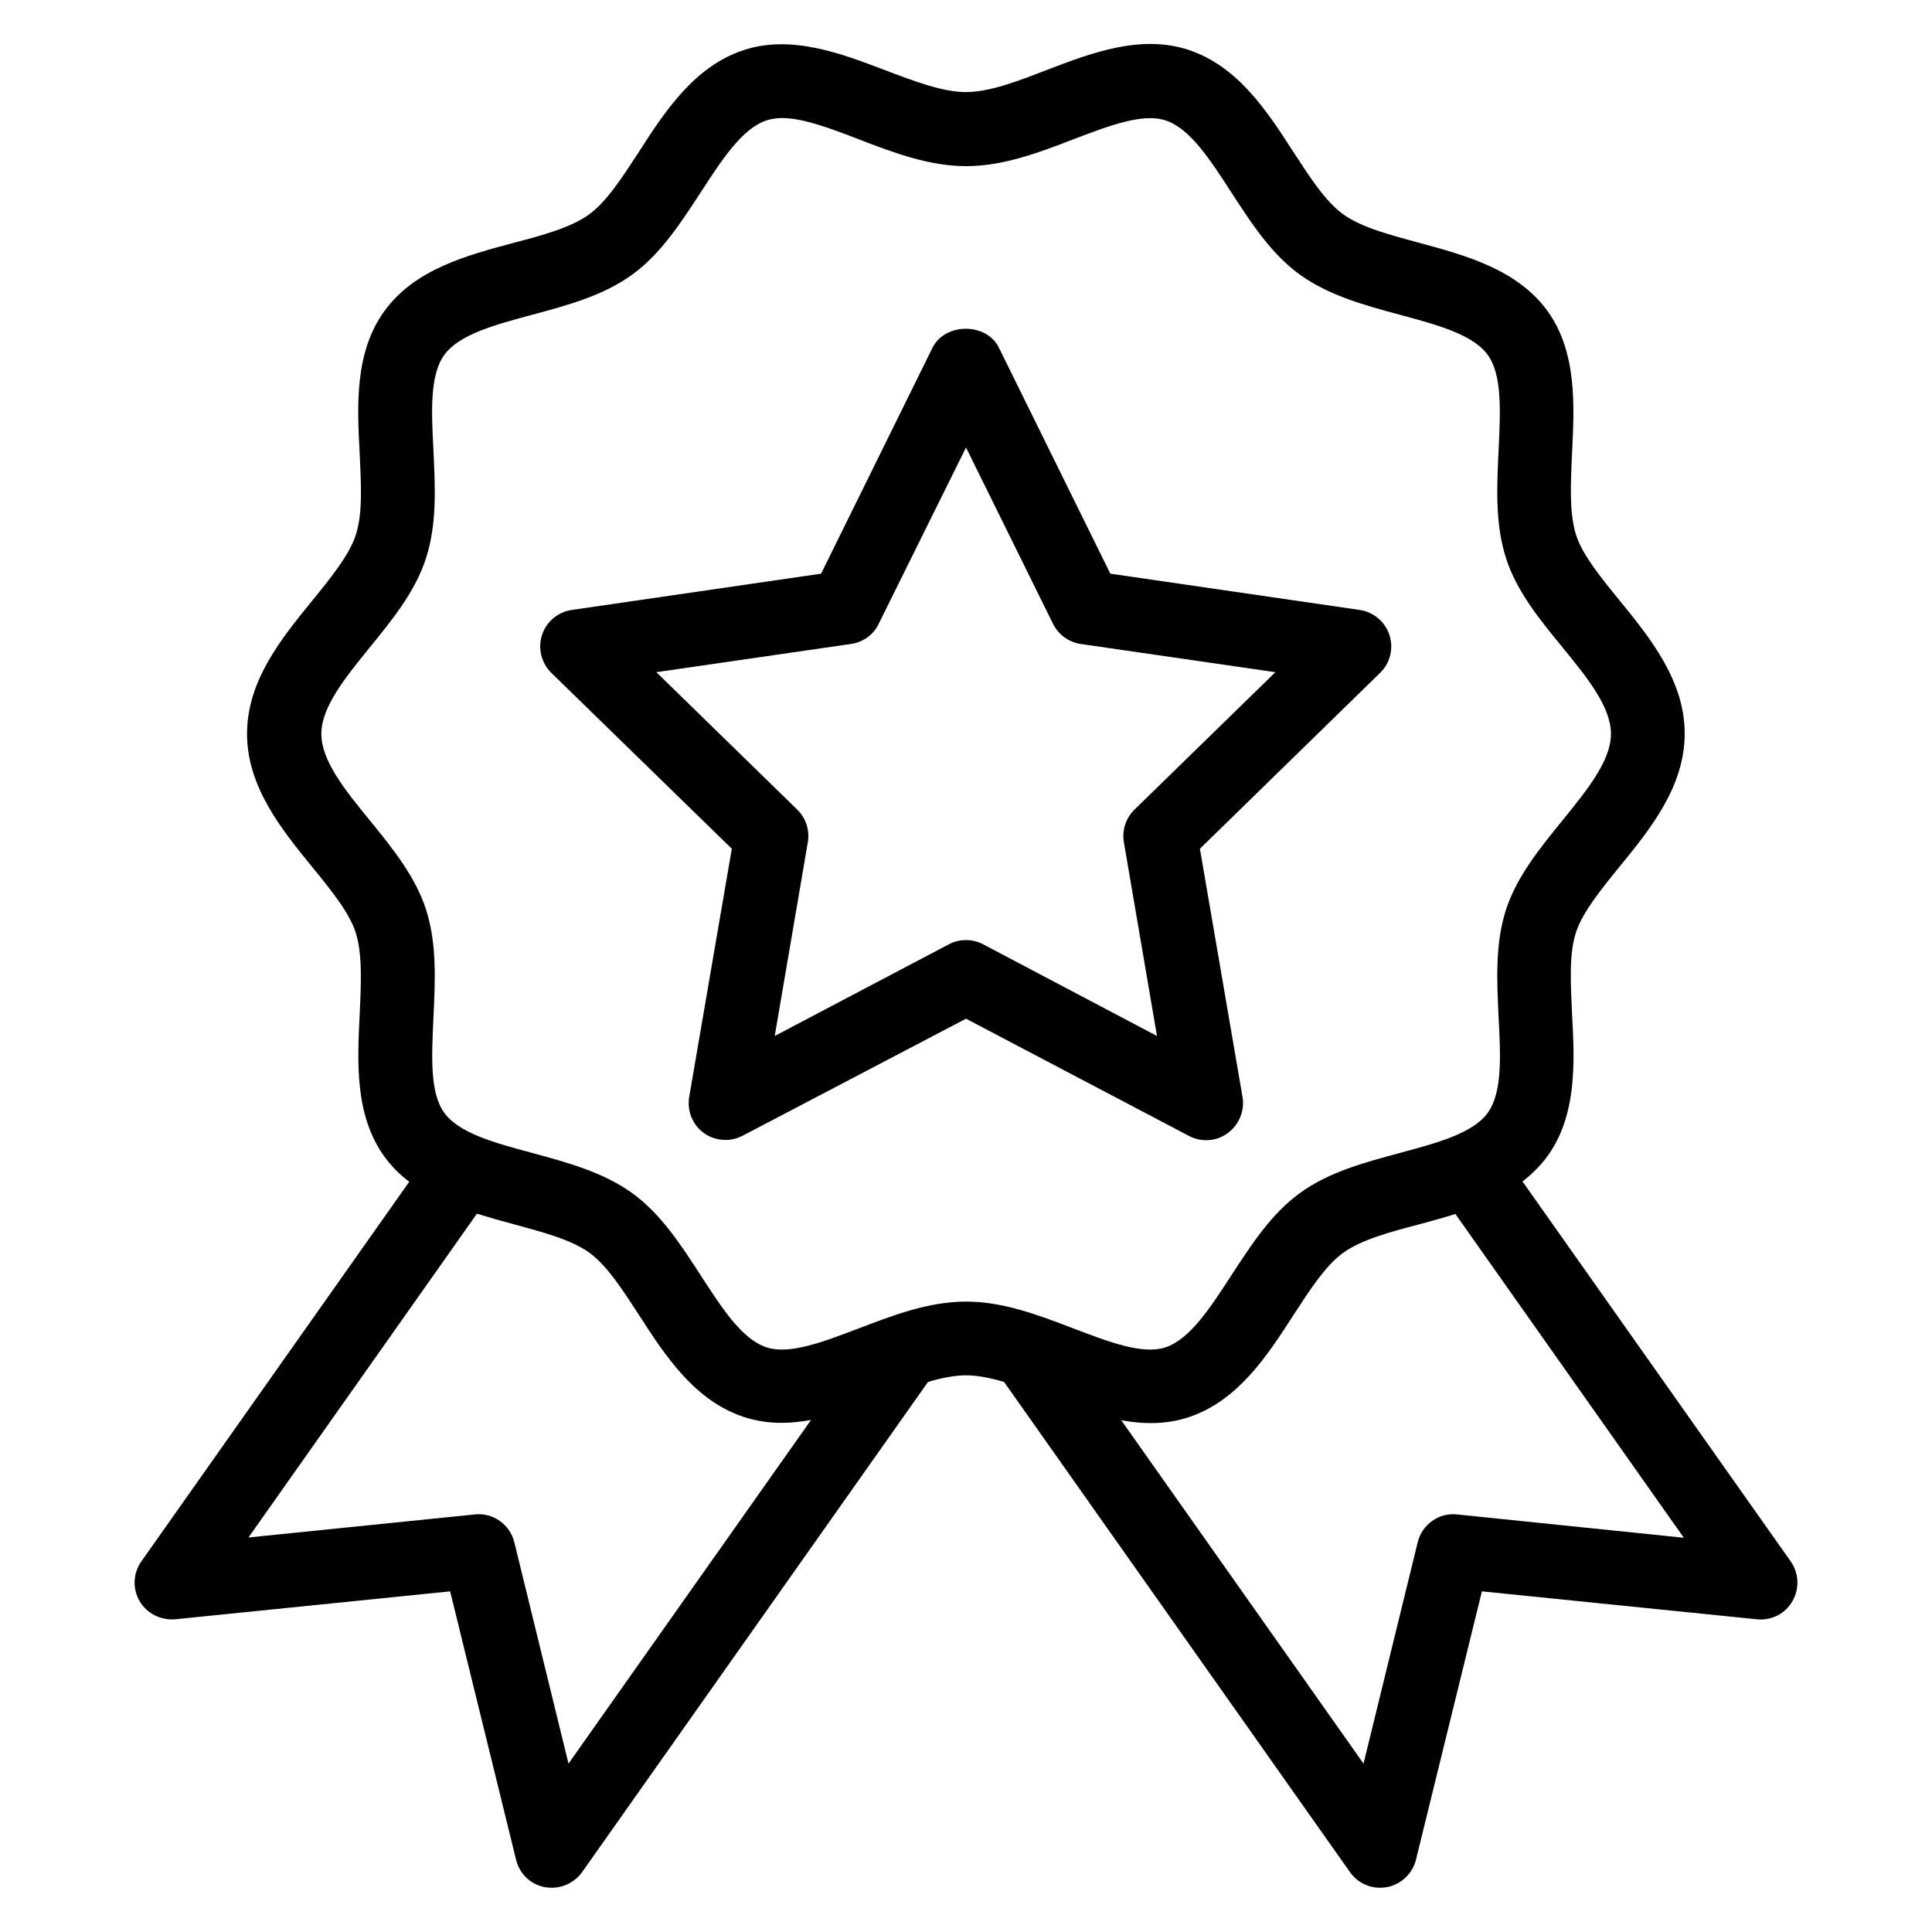 <?xml version="1.0" encoding="UTF-8"?>
<!-- Uploaded to: SVG Find, www.svgfind.com, Generator: SVG Find Mixer Tools -->
<svg fill="#000000" width="800px" height="800px" version="1.1" viewBox="144 144 512 512" xmlns="http://www.w3.org/2000/svg">
 <g>
  <path d="m547.48 457.1c2.441-1.91 4.656-4.047 6.566-6.641 7.938-10.914 7.25-25.113 6.566-37.711-0.383-8.246-0.84-16.031 1.07-21.754 1.754-5.266 6.488-11.145 11.527-17.328 8.09-9.922 17.25-21.145 17.25-35.266 0-14.047-9.16-25.344-17.25-35.266-5.039-6.184-9.77-11.984-11.527-17.328-1.832-5.727-1.449-13.512-1.07-21.754 0.609-12.52 1.375-26.793-6.566-37.711-8.016-10.992-21.832-14.734-34.047-18.016-7.863-2.137-15.344-4.121-20.074-7.559-4.656-3.359-8.777-9.77-13.207-16.566-6.871-10.688-14.734-22.746-27.863-27.023-12.672-4.121-25.801 0.918-37.402 5.344-7.863 3.055-15.27 5.879-21.449 5.879-6.184 0-13.586-2.824-21.449-5.801-11.602-4.426-24.809-9.465-37.402-5.344-13.129 4.273-20.992 16.336-27.863 27.023-4.426 6.793-8.551 13.207-13.207 16.566-4.734 3.434-12.215 5.496-20.152 7.559-12.215 3.281-26.031 6.945-34.047 18.016-7.938 10.914-7.25 25.113-6.566 37.711 0.383 8.246 0.84 16.031-1.07 21.754-1.754 5.266-6.488 11.145-11.527 17.328-8.09 9.922-17.25 21.145-17.25 35.266 0 14.047 9.16 25.344 17.25 35.266 5.039 6.184 9.77 11.984 11.527 17.328 1.832 5.727 1.449 13.512 1.07 21.754-0.609 12.52-1.375 26.719 6.566 37.711 1.91 2.594 4.121 4.809 6.566 6.641l-70.992 100.61c-2.215 3.129-2.367 7.25-0.457 10.535 1.91 3.281 5.648 5.113 9.391 4.809l72.898-7.406 17.48 71.145c0.918 3.742 3.894 6.566 7.633 7.25 0.609 0.078 1.223 0.152 1.832 0.152 3.129 0 6.106-1.527 8.016-4.121l91.68-129.92c3.586-1.07 6.945-1.754 10.078-1.754 3.055 0 6.488 0.688 10.078 1.754l91.68 129.92c1.824 2.594 4.801 4.121 7.93 4.121 0.609 0 1.223-0.078 1.832-0.152 3.742-0.688 6.793-3.586 7.711-7.25l17.48-71.145 72.898 7.406c3.816 0.383 7.481-1.449 9.391-4.809 1.91-3.281 1.754-7.406-0.457-10.535zm-252.82 154.27-14.352-58.625c-1.145-4.734-5.648-7.938-10.457-7.406l-60 6.106 60.535-85.801c3.207 0.992 6.488 1.91 9.617 2.75 7.863 2.137 15.344 4.121 20.152 7.559 4.656 3.359 8.777 9.77 13.207 16.566 6.871 10.688 14.734 22.746 27.863 27.023 3.281 1.07 6.641 1.527 9.922 1.527 2.594 0 5.191-0.305 7.785-0.762zm76.945-115.34c-9.465 3.586-18.32 7.023-24.426 5.039-6.566-2.137-11.832-10.383-17.48-19.082-5.191-8.016-10.535-16.258-18.09-21.754-7.711-5.574-17.25-8.168-26.566-10.688-9.922-2.672-19.312-5.191-23.281-10.609-3.894-5.344-3.359-14.961-2.902-25.191 0.457-9.617 0.992-19.617-1.984-28.777-2.824-8.777-9.008-16.336-14.887-23.586-6.641-8.09-12.824-15.801-12.824-22.902 0-7.098 6.258-14.809 12.824-22.902 5.953-7.328 12.062-14.809 14.887-23.586 2.977-9.16 2.441-19.082 1.984-28.777-0.535-10.23-0.992-19.848 2.902-25.191 3.969-5.418 13.359-7.938 23.281-10.609 9.312-2.519 18.855-5.039 26.566-10.688 7.559-5.496 12.902-13.816 18.09-21.754 5.648-8.703 10.992-16.945 17.48-19.082 1.223-0.383 2.594-0.609 4.047-0.609 5.648 0 12.902 2.75 20.383 5.648 9.16 3.512 18.551 7.098 28.398 7.098s19.312-3.586 28.398-7.098c9.465-3.586 18.32-7.023 24.426-5.039 6.566 2.137 11.832 10.383 17.48 19.082 5.191 8.016 10.535 16.258 18.09 21.754 7.711 5.574 17.25 8.168 26.566 10.688 9.922 2.672 19.312 5.191 23.281 10.609 3.894 5.344 3.359 14.961 2.902 25.191-0.457 9.617-0.992 19.617 1.984 28.777 2.824 8.777 9.008 16.336 14.961 23.586 6.641 8.09 12.824 15.801 12.824 22.902 0 7.098-6.258 14.809-12.824 22.902-5.953 7.328-12.062 14.809-14.961 23.586-2.977 9.16-2.441 19.16-1.984 28.777 0.535 10.23 0.992 19.848-2.902 25.191-3.969 5.418-13.359 7.938-23.281 10.609-9.312 2.519-18.855 5.039-26.566 10.688-7.559 5.496-12.902 13.816-18.09 21.754-5.648 8.703-10.992 16.945-17.48 19.082-6.106 1.984-14.961-1.449-24.426-5.039-9.16-3.512-18.551-7.098-28.398-7.098-9.852 0-19.242 3.586-28.402 7.098zm158.55 49.312c-4.887-0.535-9.312 2.672-10.457 7.406l-14.352 58.625-64.199-90.992c5.879 1.07 11.91 1.145 17.711-0.762 13.129-4.273 20.992-16.336 27.863-27.023 4.426-6.793 8.551-13.207 13.207-16.566 4.734-3.434 12.215-5.496 20.152-7.559 3.129-0.84 6.414-1.754 9.617-2.75l60.535 85.801z"/>
  <path d="m469.39 444.27c2.977-2.215 4.504-5.879 3.894-9.543l-11.297-65.801 47.785-46.641c2.672-2.594 3.586-6.488 2.441-10-1.145-3.512-4.199-6.106-7.863-6.641l-66.105-9.617-29.543-59.922c-3.281-6.641-14.199-6.641-17.559 0l-29.543 59.922-66.105 9.617c-3.664 0.535-6.719 3.129-7.863 6.641-1.145 3.512-0.152 7.406 2.441 10l47.863 46.641-11.297 65.801c-0.609 3.664 0.918 7.406 3.894 9.543 1.68 1.223 3.742 1.832 5.727 1.832 1.527 0 3.129-0.383 4.582-1.145l59.16-30.992 59.082 31.066c3.359 1.758 7.328 1.453 10.305-0.762zm-64.809-50c-1.449-0.762-2.977-1.145-4.582-1.145-1.602 0-3.129 0.383-4.582 1.145l-46.105 24.273 8.777-51.375c0.535-3.129-0.535-6.414-2.824-8.625l-37.328-36.41 51.602-7.481c3.207-0.457 5.953-2.441 7.328-5.344l23.137-46.715 23.055 46.719c1.449 2.902 4.199 4.887 7.328 5.344l51.602 7.481-37.328 36.41c-2.289 2.215-3.359 5.496-2.824 8.625l8.777 51.375z"/>
 </g>
</svg>